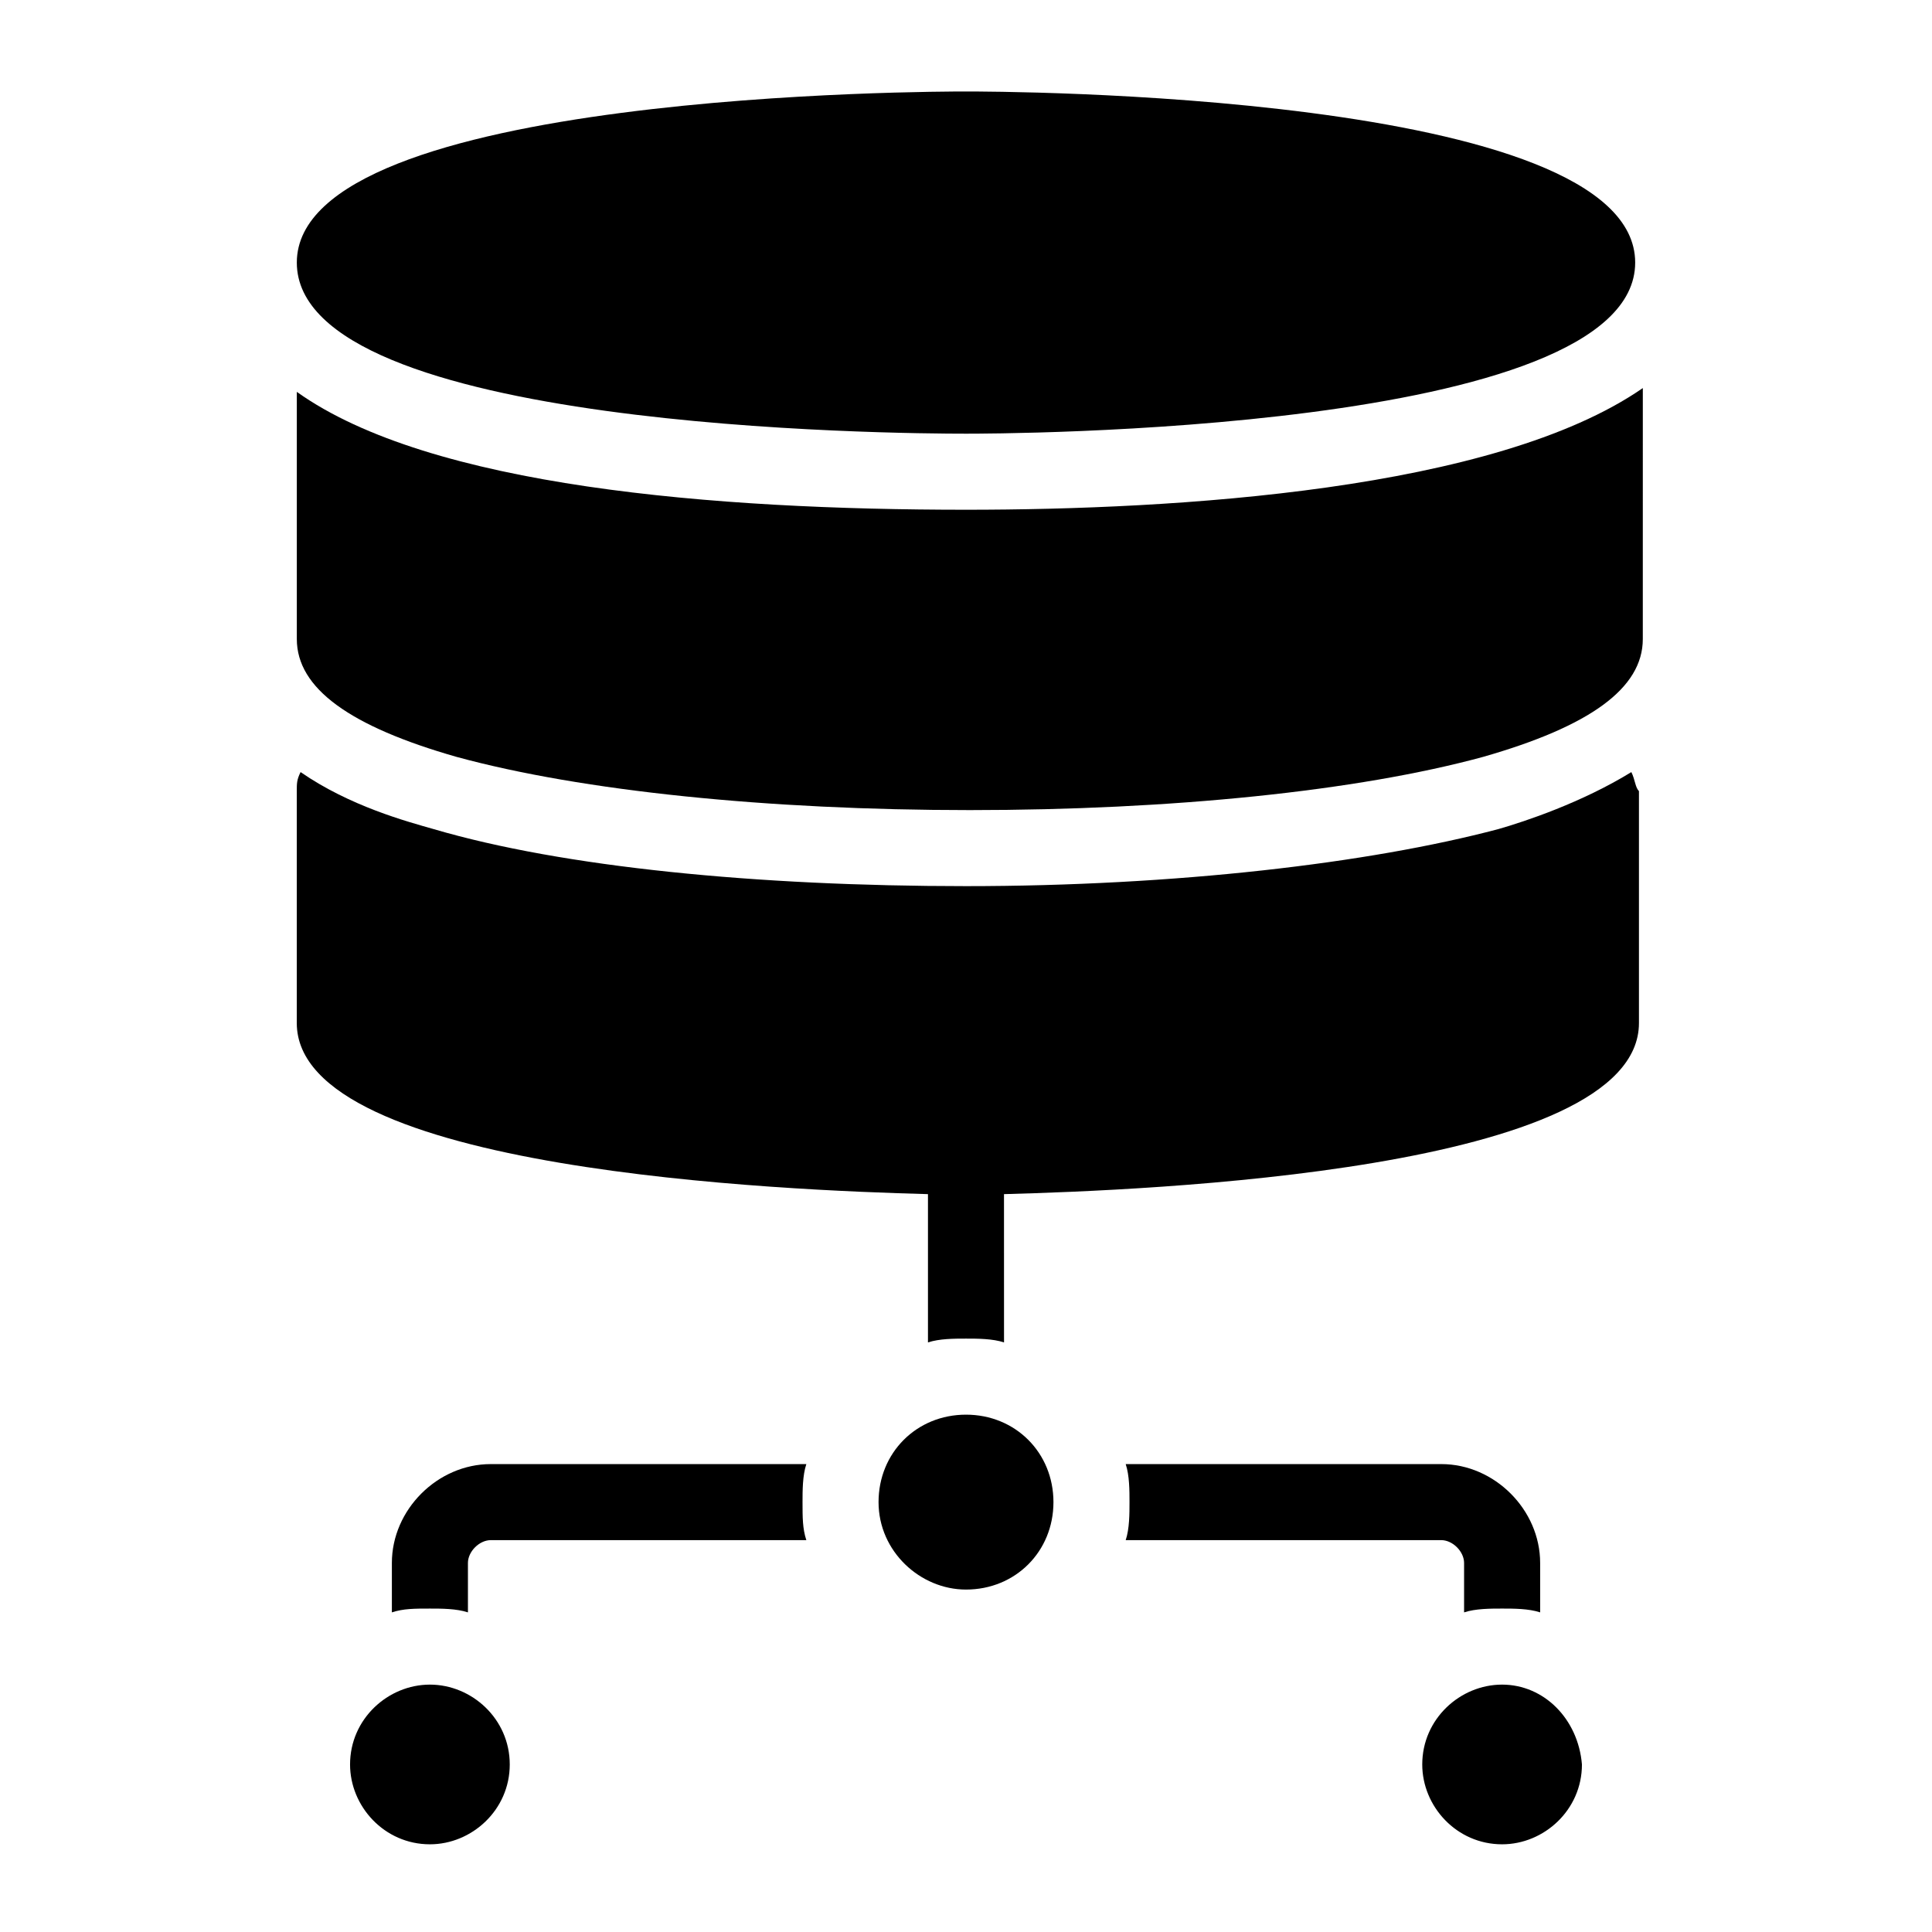 <?xml version="1.0" encoding="UTF-8"?>
<!-- Uploaded to: SVG Repo, www.svgrepo.com, Generator: SVG Repo Mixer Tools -->
<svg fill="#000000" width="800px" height="800px" version="1.1" viewBox="144 144 512 512" xmlns="http://www.w3.org/2000/svg">
 <g>
  <path d="m525.95 552.15c3.023 0 6.047 3.023 6.047 6.047v13.098c3.023-1.008 7.055-1.008 10.078-1.008 3.023 0 7.055 0 10.078 1.008v-13.098c0-14.105-12.09-26.199-26.199-26.199h-83.633c1.008 3.023 1.008 7.055 1.008 10.078 0 3.023 0 7.055-1.008 10.078z"/>
  <path d="m274.05 532c-14.105 0-26.199 12.09-26.199 26.199v13.098c3.023-1.008 6.047-1.008 10.078-1.008 3.023 0 7.055 0 10.078 1.008v-13.098c0-3.023 3.023-6.047 6.047-6.047h83.633c-1.008-3.023-1.008-6.047-1.008-10.078 0-3.023 0-7.055 1.008-10.078z"/>
  <path d="m576.33 348.61c-13.098 8.062-28.215 13.098-35.266 15.113-34.258 9.07-85.648 15.113-141.07 15.113s-106.81-5.039-141.07-15.113c-7.055-2.016-22.168-6.047-35.266-15.113-1.008 2.016-1.008 3.023-1.008 5.039v2.016 59.449c0 39.297 129.98 44.336 167.27 45.344v39.297c3.023-1.008 7.055-1.008 10.078-1.008 3.023 0 7.055 0 10.078 1.008l-0.008-39.297c37.281-1.008 168.27-6.047 168.27-45.344v-59.449-2.016c-1.008-1.008-1.008-3.023-2.016-5.039z"/>
  <path d="m400 258.93c7.055 0 177.34 0 177.34-45.344s-170.29-45.344-177.34-45.344c-7.055 0-177.34 0-177.34 45.344 0 44.336 159.21 45.344 177.34 45.344z"/>
  <path d="m222.66 247.85v65.496c0 13.098 14.105 23.176 42.32 31.234 33.25 9.07 82.625 14.105 136.03 14.105s102.78-5.039 136.03-14.105c28.215-8.062 42.32-18.137 42.32-31.234l0.004-66.504c-39.297 27.207-123.94 32.246-179.36 32.246-66.504 0-142.07-6.047-177.34-31.238z"/>
  <path d="m400 518.9c-13.098 0-23.176 10.078-23.176 23.176 0 13.098 11.082 23.176 23.176 23.176 13.098 0 23.176-10.078 23.176-23.176-0.004-13.102-10.078-23.176-23.176-23.176z"/>
  <path d="m542.07 590.44c-11.082 0-21.16 9.07-21.16 21.16 0 11.082 9.07 21.16 21.16 21.16 11.082 0 21.16-9.07 21.16-21.16-1.008-12.09-10.078-21.16-21.16-21.16z"/>
  <path d="m257.93 590.44c-11.082 0-21.16 9.07-21.16 21.16 0 11.082 9.07 21.16 21.16 21.16 11.082 0 21.16-9.07 21.16-21.16s-10.078-21.16-21.16-21.16z"/>
 </g>
</svg>